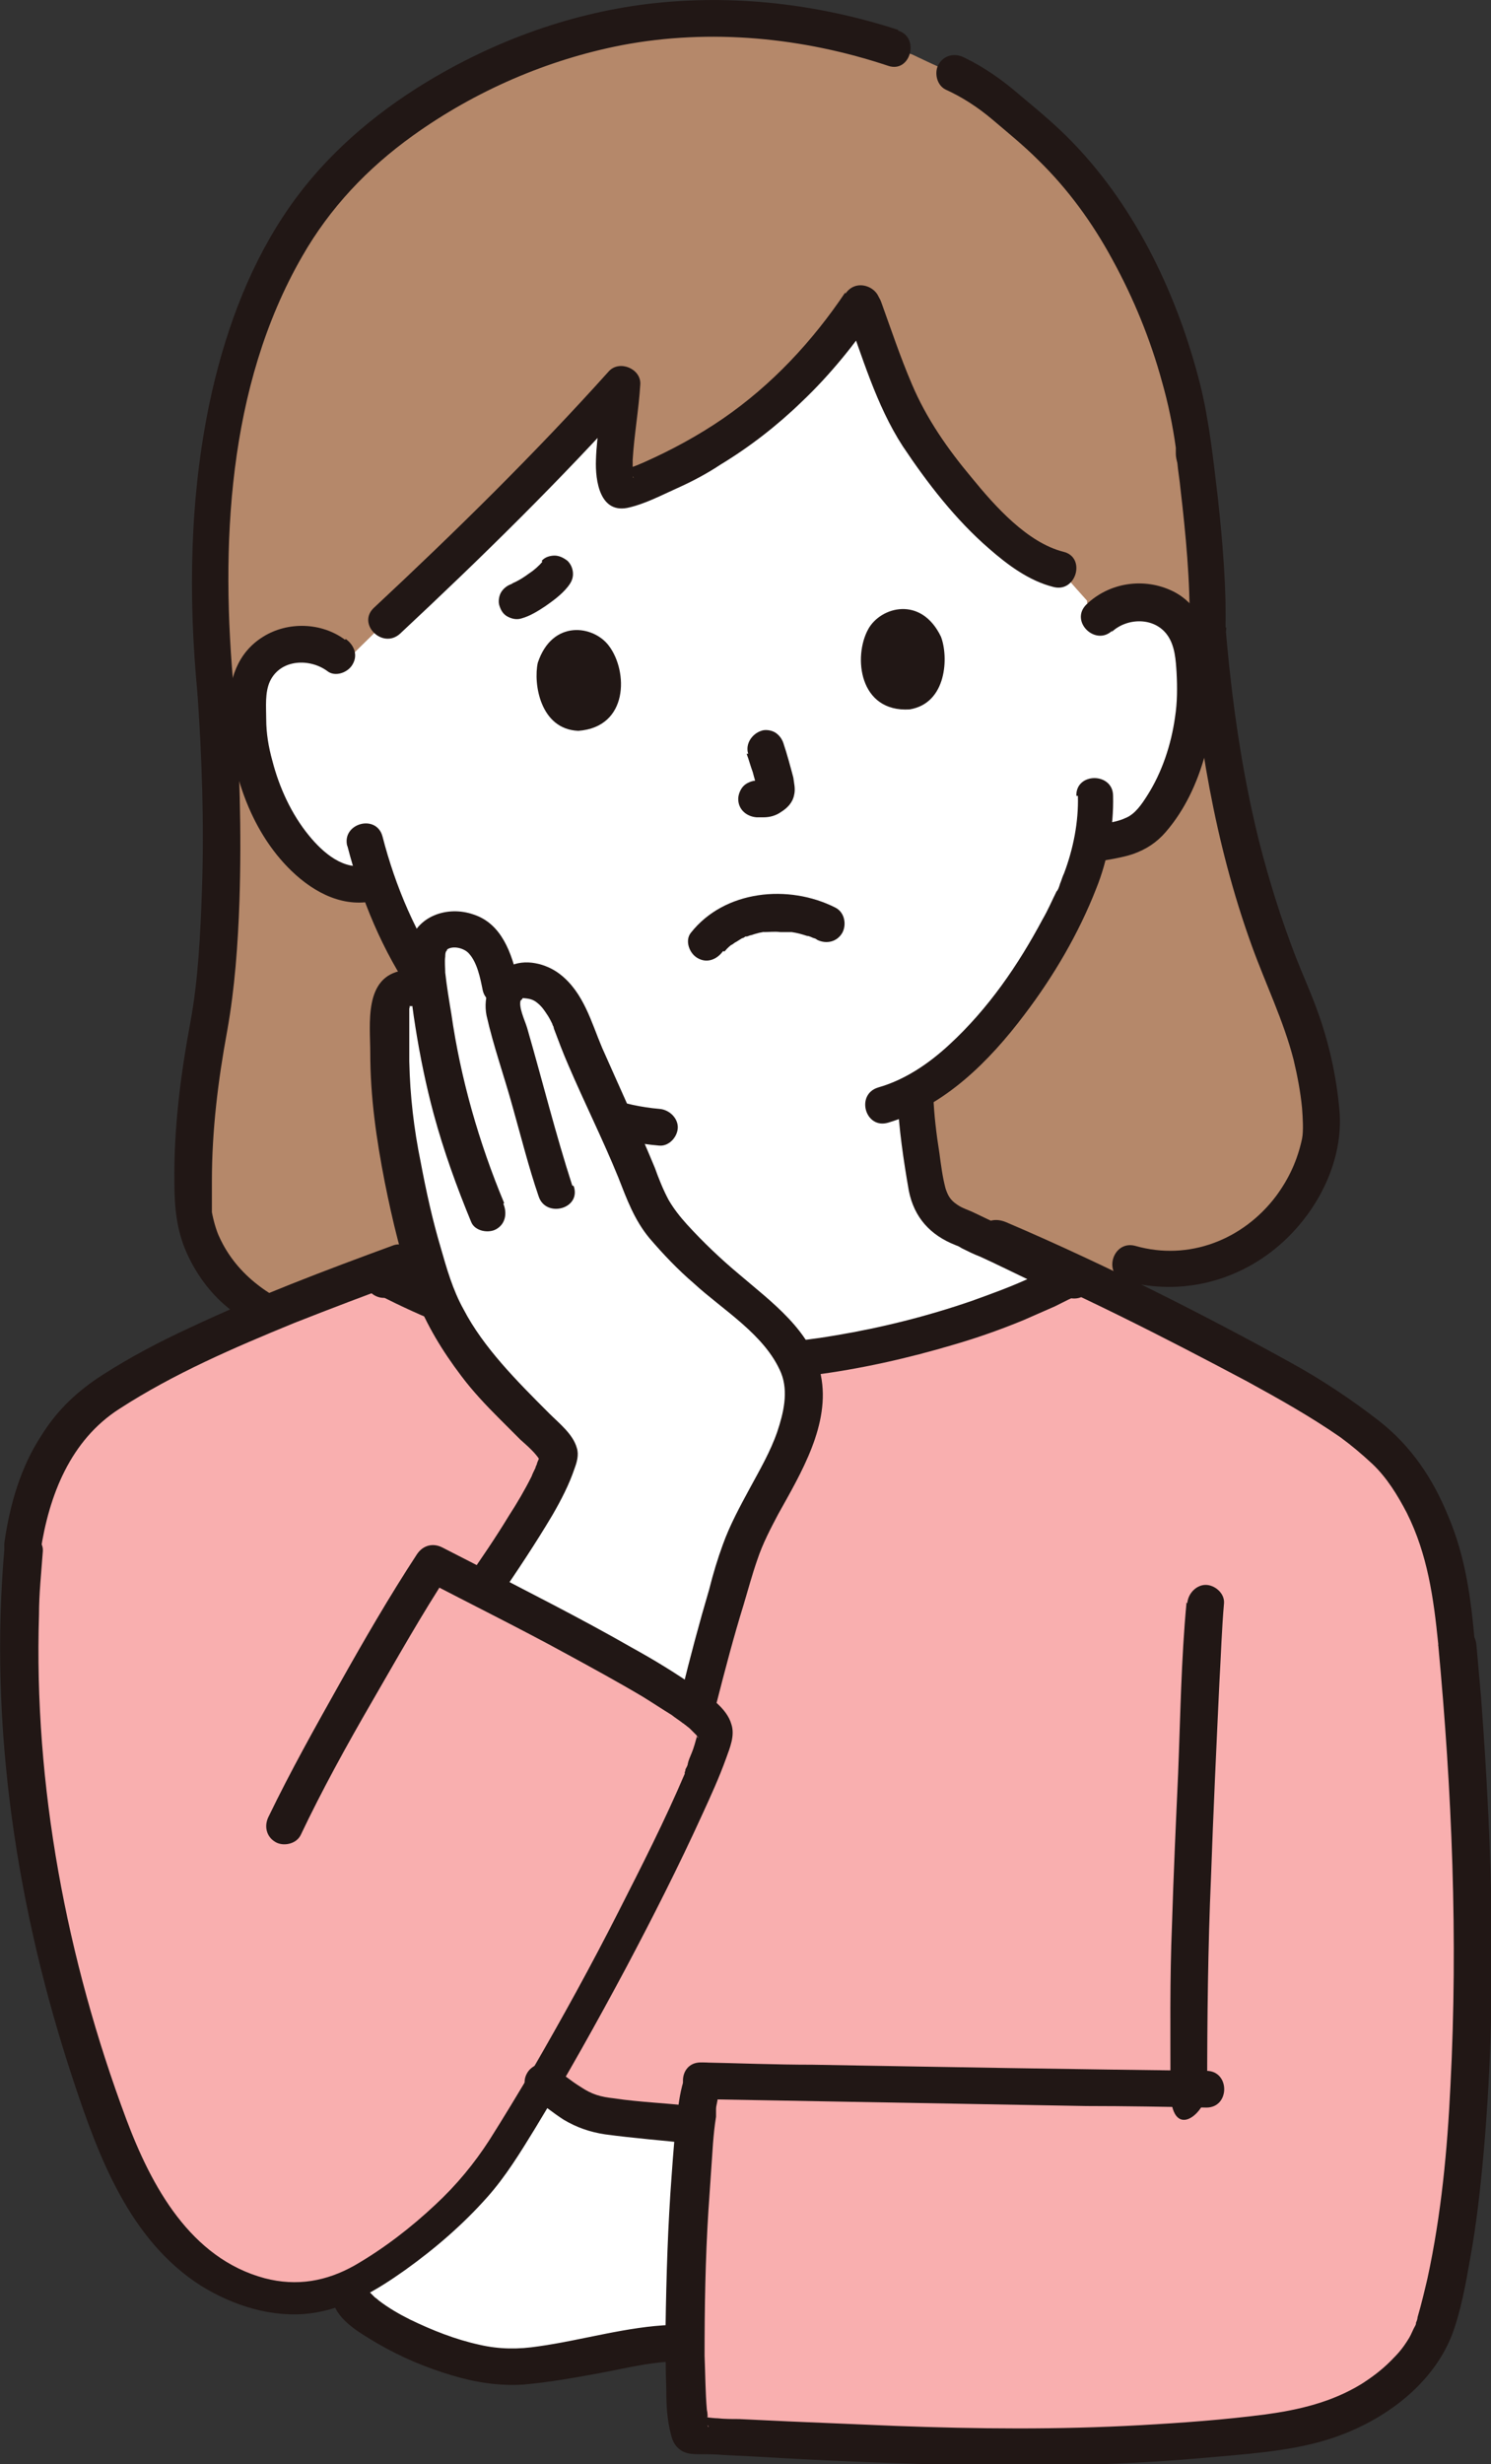 <?xml version="1.0" encoding="UTF-8"?>
<svg id="b" xmlns="http://www.w3.org/2000/svg" version="1.1" viewBox="0 0 194.9 322">
  <rect x="0" y="0" width="194.9" height="322" fill="#333333" stroke="none"/>
  <defs>
    <style>
      .cls-1 {
        fill: #b5886a;
      }

      .cls-1, .cls-2, .cls-3, .cls-4 {
        stroke-width: 0px;
      }

      .cls-2 {
        fill: #fff;
      }

      .cls-3 {
        fill: #211715;
      }

      .cls-4 {
        fill: #f9afaf;
      }
    </style>
  </defs>
  <g id="c">
    <g id="d">
      <path class="cls-2" d="M90.1,283.3c-.5,7-.9,15.9-.8,22.9-.9,0-1.5,0-1.5,0-4.9.2-16.9,3.5-22.2,3.1-7.6-.5-18.7-6.2-19.8-9.1l-.5-1.5c6.3-2.9,15.4-10.5,19.1-16.1,2-2.9,4.2-6.5,6.5-10.5,0,0,.1,0,.1,0,1.6,1.2,4.6,3.8,7.2,4.2,4.9.8,8.1.9,12.1,1.3h.3c-.2,1.7-.4,3.6-.5,5.7h0Z"/>
      <path class="cls-1" d="M147.6,165.2c14.4,4.1,25.8-9.4,25-19.2-.4-6-1.7-10.6-4.1-16.3-3-7.1-8.8-21.5-10.8-47.7.2-8-1.3-19.4-1.9-23.8-2.1-15.2-10-31.9-20.5-40.7-4.5-3.8-5.9-5.7-10.7-7.9,0,0-2.7-1.2-5.4-2.5-1.3-.4-2.6-.9-2.6-.9-8.3-2.8-16.9-4.4-28.9-3.6-19.7,1.3-36.5,12.5-43.8,20.5-12.1,13.2-18.8,36.3-15.8,67.3,1.4,21.1.6,36.4-1.2,45.2-1.3,6-2,16-1.7,22,.5,9.8,11.9,19.9,27.4,15.6,0,0,30.4,7.7,51.1,5.3,22.1-2.6,43.9-13.3,43.9-13.3h0Z"/>
      <path class="cls-2" d="M142.1,78.5c-1.9-2.1-3.7-4.2-3.7-4.2-7.2-1.7-15.9-13.4-19-18.3-2.2-3.5-4.8-11.2-6.8-16.6-7.7,11.4-17.8,19.8-30.7,24.4-3.1,1.1-.8-9-.5-13.7-7.8,8.7-22.7,23.4-30.7,30.9,0,0-3.4,3.3-5.8,5.7-1.5-2-4.5-2.9-7-2.3-2.1.5-4,1.9-4.8,3.7-.6,1.3-.7,2.7-.8,4.1-.1,5.4,1.3,10.8,4,15.5,1.3,2.3,3,4.5,5.3,6.1,1.8,1.3,4.5,2.7,7.6,1.4,1.4,4.2,3.5,8.9,6.6,13.4,2.4,2.5,4.5,4.7,4.5,4.7,4.9,5.1,10.2,9.1,16,11.6-.2,2.7-.4,4.7-.8,7.3-.6,3.4-.4,6.5-5.2,8.2-.3.1-20.4,6.4-19.6,6.4,0,8.5,18.5,21,43.1,21s46.8-12.9,46.8-20.6l-.4-.2c-.5-.2-14-6.6-14.3-6.7-4.8-1.7-4.6-4.8-5.2-8.2-.5-3.1-.9-6.2-1-9.3,11.9-6.4,20.7-23.9,22.1-28.7.2-.7.5-1.9.9-3.4,2.1-.5,5.3-.6,6.9-2.1,2-1.9,3.4-4.3,4.5-6.7,2.1-5.1,2.8-10.6,2-15.9-.2-1.4-.5-2.7-1.3-3.9-1.1-1.7-3.1-2.8-5.3-3-2-.2-4.1.5-5.5,1.8-.6-.7-1.2-1.4-1.9-2.1h0Z"/>
      <path class="cls-3" d="M145.3,82.6c2-1.9,5.6-2,7.3.4,1,1.4,1.1,3.3,1.2,4.9.1,1.9.1,3.9-.2,5.8-.5,3.6-1.7,7.2-3.6,10.2-.7,1.1-1.6,2.5-2.9,3-1.5.7-3.3.7-4.9,1.1-3,.6-1.7,5.3,1.3,4.6,1.5-.3,3.1-.5,4.6-1,1.7-.6,3.1-1.5,4.3-2.9,2.5-2.9,4.1-6.4,5.1-10,1.1-3.8,1.5-7.9,1.1-11.8-.4-3.8-1.5-7.7-5.2-9.6-3.8-1.9-8.4-1.2-11.4,1.7-2.2,2.2,1.2,5.5,3.4,3.4h0Z"/>
      <path class="cls-3" d="M140.9,104c.1,3.4-.6,6.9-1.8,10.1-.2.4-.3.8-.5,1.3-.2.5.1-.3-.1.3-.1.3-.2.6-.4.8-.6,1.2-1.1,2.4-1.8,3.6-3.2,6-7.1,11.7-12.2,16.4-2.7,2.5-5.8,4.6-9.3,5.6-3,.9-1.7,5.5,1.3,4.6,7.4-2.2,13.2-8,17.8-14.1,3.8-5,7.1-10.6,9.4-16.5,1.5-3.7,2.3-8.1,2.2-12.1,0-3.1-4.9-3.1-4.8,0h0Z"/>
      <path class="cls-3" d="M45.1,83.6c-3.1-2.3-7.5-2.4-10.7-.4-3.4,2.1-4.5,5.7-4.5,9.5,0,7.5,2.7,15.8,8.2,21.1,3,2.9,7,5,11.3,3.8,3-.8,1.7-5.5-1.3-4.6-3.1.9-5.9-1.6-7.7-3.8-2.3-2.8-3.9-6.3-4.8-9.8-.5-1.8-.8-3.6-.8-5.4,0-1.6-.2-3.5.5-5,1.4-2.9,5.2-3,7.5-1.3,1,.8,2.7.2,3.3-.9.7-1.2.2-2.5-.9-3.3h0Z"/>
      <path class="cls-3" d="M45.4,110.5c1.8,7,4.6,13.8,8.7,19.7.7,1.1,2.1,1.6,3.3.9,1-.6,1.6-2.2.9-3.3-3.9-5.6-6.6-11.9-8.3-18.5-.8-3-5.4-1.7-4.6,1.3h0Z"/>
      <path class="cls-3" d="M110.5,40.6c2.2,5.9,4,12.3,7.5,17.7,3.2,4.8,6.9,9.6,11.3,13.4,2.4,2.1,5.2,4.2,8.4,5,3,.8,4.3-3.9,1.3-4.6-4.7-1.2-8.9-5.9-12-9.7-3.1-3.7-5.9-7.7-7.8-12.2-1.5-3.5-2.7-7.1-4-10.7-.4-1.2-1.6-2-3-1.7-1.2.3-2.1,1.7-1.7,3h0Z"/>
      <path class="cls-3" d="M110.5,38.2c-4.3,6.4-9.6,12.1-16,16.5-3.2,2.2-6.7,4.1-10.3,5.7-.9.4-1.7.7-2.6,1-.7.2-.5,0,0,.2.2,0,.4,0,.6.2,0,0,.7.7.5.4.2.3.1.4,0,0-.1-.5,0,.2,0-.2,0-.6,0-1.3,0-1.9.2-3.3.8-6.6,1-9.9.1-2-2.7-3.2-4.1-1.7-9.7,10.8-20.1,21-30.7,30.9-2.3,2.1,1.1,5.5,3.4,3.4,10.6-9.9,21-20.1,30.7-30.9l-4.1-1.7c-.2,3.3-.9,6.6-1,9.9-.1,2.7.5,7.2,4.4,6.2,2.1-.5,4.2-1.6,6.2-2.5s3.9-1.9,5.7-3.1c3.8-2.3,7.4-5.1,10.6-8.2,3.7-3.5,6.9-7.5,9.8-11.7,1.7-2.6-2.4-5-4.1-2.4h0Z"/>
      <path class="cls-3" d="M117.4,3.9C106.9.5,95.8-.8,84.8.5c-10.8,1.3-21.1,5.2-30.3,11-6.9,4.4-13,9.9-17.5,16.8-4.8,7.3-7.8,15.8-9.6,24.3-2.6,12.4-2.8,25.3-1.6,37.9.1,1.3,1,2.4,2.4,2.4s2.5-1.1,2.4-2.4c-1.8-19-.9-40,8.9-57,3.6-6.3,8.5-11.5,14.5-15.8,8.1-5.8,17.5-9.9,27.3-11.8,11.6-2.2,23.7-1,34.8,2.7,2.9,1,4.2-3.7,1.3-4.6h0Z"/>
      <path class="cls-3" d="M160.2,82c.1-5.6-.4-11.3-1-16.9-.6-5-1.1-9.9-2.3-14.8-2.9-11.5-8.3-23-16.6-31.6-2.1-2.2-4.5-4.2-6.9-6.2-2.3-2-4.7-3.7-7.4-5-1.2-.6-2.6-.3-3.3.9-.6,1-.3,2.7.9,3.3,2.2,1,4.2,2.3,6.1,3.9,2,1.7,4.1,3.4,6,5.3,3.9,3.8,7.1,8.2,9.7,13,2.8,5.1,5,10.5,6.5,16,.8,2.8,1.4,5.7,1.8,8.6,0,.2,0,.4,0,.6,0,.7,0-.5,0,.2,0,.4.1.8.2,1.2.1,1.1.3,2.2.4,3.3.7,6,1.3,12.2,1.2,18.2,0,3.1,4.7,3.1,4.8,0h0Z"/>
      <path class="cls-3" d="M25.8,90.4c.6,8.6.9,17.3.6,25.9-.2,5.8-.5,11.8-1.5,17.2-1.3,7-2.2,14-2.1,21.1,0,3.2.3,6.2,1.6,9.1,1.2,2.7,3,5.2,5.3,7.1,6.6,5.6,15.4,6.8,23.6,4.6,3-.8,1.7-5.4-1.3-4.6-6.2,1.7-13.1,1.2-18.3-2.9-2.2-1.7-3.9-3.8-5-6.2-.4-.8-.8-2.2-1-3.3,0,0,0-.2,0-.6,0-.3,0-.7,0-1,0-.8,0-1.7,0-2.5,0-6.6.8-13.1,2-19.6,1-5.6,1.4-11.3,1.6-16.9.3-9.1,0-18.3-.6-27.4,0-1.3-1-2.4-2.4-2.4s-2.5,1.1-2.4,2.4h0Z"/>
      <path class="cls-3" d="M155.4,82c1.1,14.1,3.4,28.2,8.2,41.5,1.8,5,4.2,9.9,5.5,15,.5,2.1.9,4.2,1.1,6.3.1,1.3.2,3,0,4-.6,2.8-1.7,5.2-3.4,7.5-4.3,5.7-11.4,8.5-18.4,6.5-3-.8-4.3,3.8-1.3,4.6,7.4,2,15,0,20.6-5.1,4.7-4.3,7.9-10.7,7.4-17.1-.4-4.6-1.4-9.1-3-13.4-.8-2.2-1.8-4.4-2.7-6.7-1.9-4.9-3.5-10-4.8-15.1-2.3-9.2-3.6-18.6-4.4-28-.1-1.3-1-2.4-2.4-2.4s-2.5,1.1-2.4,2.4h0Z"/>
      <path class="cls-4" d="M19.8,288.9c-3-4.3-5-9.4-6.8-14.3C4.9,251.4.8,226.3,3,202.1c1.2-8.7,4.6-14.6,9.1-18.5,8.7-6.4,23.8-12.4,37-17.3,11.1,6.2,28.9,11.7,45.7,11.8,15.1,0,35.1-5.3,45.3-11.2.2-.1.7,0,1.4.2,9.5,4.4,18.1,9,27.5,14.1,2.6,1.4,9.5,6,11.6,8.1,4,3.3,6.7,9.3,8.3,15.1.6,2.2,1.1,5.9,1.5,10.6,2.7,28.2,3.4,68.2-2.9,88.8-1.2,4.1-7.1,12-19.9,13.8-27.5,3.9-59.2,1.4-77.4.6-1.7-.4-1.1-27.9.4-40.5-.2,0-.3,0-.3,0-4.1-.4-7.2-.5-12.1-1.3-2.6-.4-5.6-3-7.2-4.2,0,0,0,0-.1,0-2.3,3.9-4.5,7.5-6.5,10.5-3.8,5.7-13.3,13.5-19.6,16.3-6.9,3-15.2.3-20.7-4.9-1.6-1.5-3-3.2-4.3-5h0Z"/>
      <path class="cls-3" d="M58.6,134.9c7.4,7.7,16.7,13.9,27.6,14.8,1.3.1,2.4-1.2,2.4-2.4s-1.1-2.3-2.4-2.4c-9.5-.8-17.8-6.6-24.2-13.3-2.1-2.2-5.5,1.2-3.4,3.4h0Z"/>
      <path class="cls-3" d="M117.3,143.4c.2,4.1.8,8.2,1.5,12.2.7,3.5,2.8,5.8,6.1,7.1.9.4-.6-.3,0,0,.3.1.5.2.8.4.8.4,1.6.8,2.4,1.1,2.2,1,4.4,2.1,6.5,3.1,1.5.7,3,1.5,4.5,2.1,1.2.5,2.6.4,3.3-.9.6-1,.3-2.8-.9-3.3-3.2-1.4-6.3-3-9.5-4.5-1.5-.7-3.1-1.5-4.6-2.2-.8-.4-1.6-.6-2.3-1.1-.9-.6-1.2-1.2-1.5-2.1-.4-1.5-.6-3.1-.8-4.6-.4-2.5-.7-5-.8-7.5-.2-3.1-5-3.1-4.8,0h0Z"/>
      <path class="cls-3" d="M50.7,169.3c6.2-2.3,12.5-4.1,18.7-6,3.2-1,5.7-2.7,6.9-5.9.5-1.3.6-2.7.8-4,.4-2.4.7-4.8.9-7.2,0-1.3-1.2-2.4-2.4-2.4s-2.3,1.1-2.4,2.4c-.1,2-.4,3.9-.7,5.9-.2,1.3-.3,2.6-.7,3.8-.3.9-.8,1.6-1.9,2.2-1,.5-2.1.8-3.1,1.1-5.8,1.8-11.6,3.5-17.3,5.6-1.2.4-2,1.6-1.7,3,.3,1.2,1.7,2.1,3,1.7h0Z"/>
      <path class="cls-3" d="M155.1,209.4c-.7,7.4-.8,14.9-1.1,22.4-.3,6.6-.6,13.1-.8,19.7-.3,7.1-.2,14.3-.2,21.5s4.8,3.1,4.8,0c0-9.2.1-18.5.5-27.7.3-8.5.7-17,1.1-25.5.2-3.4.3-6.9.6-10.3.1-1.3-1.2-2.4-2.4-2.4s-2.3,1.1-2.4,2.4h0Z"/>
      <path class="cls-3" d="M91.7,274.3c16.8.3,33.6.6,50.3.9,5.2,0,10.5.1,15.7.2,3.1,0,3.1-4.8,0-4.8-17.2-.2-34.3-.5-51.5-.8-4.9,0-9.7-.2-14.6-.3-3.1,0-3.1,4.7,0,4.8h0Z"/>
      <path class="cls-3" d="M188,214.9c1.8,19.1,2.6,38.4,1.6,57.6-.4,8.4-1.2,16.9-3,25.2-.4,1.7-.8,3.4-1.3,5.1,0,.2-.1.5-.2.7,0,.1,0,.2-.1.4-.1.3.3-.5,0,0-.3.5-.5,1.1-.8,1.6-.8,1.3-1.3,1.9-2.4,3-1.2,1.2-2.4,2.1-3.8,3-3.9,2.4-8.2,3.4-12.6,4-5.4.7-10.9,1.1-16.3,1.4-10.7.6-21.4.5-32,.1-4.7-.2-9.5-.4-14.2-.6-2.1-.1-4.2-.2-6.3-.3-.9,0-1.9,0-2.8-.1-.8,0-2.1-.3-2.8-.1h-.1c.5,0,1,.3,1.3.6-.1-.1,0-.1.3.4,0-.1-.3-.3,0,0,.3.4,0,.2,0,0,0-.1,0-.3,0-.4,0-.3-.2-1.3,0-.4,0-.4,0-.8-.1-1.2-.2-2.3-.2-4.7-.3-7.1,0-6.3.1-12.6.5-18.9.2-2.9.4-5.9.6-8.8.1-1.2.2-2.3.4-3.5,0,.7,0-.2,0-.4,0-.2,0-.4,0-.6,0-.5.2-.9.2-1.4,0-.3.1-.6.2-.9.1-.4.4-.9,0-.2.5-1.2.3-2.6-.9-3.3-1-.6-2.7-.3-3.3.9-.7,1.6-1,3.4-1.2,5.1-.4,2.8-.6,5.6-.8,8.4-.5,6.6-.7,13.2-.8,19.9,0,2.8,0,5.5.1,8.3,0,1.9.1,3.8.6,5.7.2.9.6,1.7,1.5,2.2.7.4,1.6.4,2.4.4,1,0,2,0,3,.1,4.5.2,8.9.5,13.4.7,10.7.5,21.3.8,32,.6,5.7-.1,11.4-.4,17.1-.9,5.4-.5,11.2-.8,16.4-2.4,6.8-2.1,13.6-6.8,16.3-13.7,1.2-3.2,1.8-6.7,2.4-10.1.8-4.4,1.3-8.9,1.7-13.3,1.8-19.9,1.2-40-.3-59.9-.2-2.3-.4-4.5-.6-6.8-.1-1.3-1-2.4-2.4-2.4s-2.5,1.1-2.4,2.4h0Z"/>
      <path class="cls-3" d="M90.3,275.2c-3.3-.4-6.7-.5-10-1-1.8-.2-2.9-.5-4.4-1.5-1.3-.8-2.5-1.8-3.7-2.7-1-.8-2.7-.2-3.3.9-.7,1.2-.2,2.5.9,3.3,1.3.9,2.5,1.9,3.9,2.8,1.7,1,3.4,1.6,5.4,1.9,3.7.5,7.5.8,11.3,1.2,1.3.1,2.4-1.2,2.4-2.4s-1.1-2.3-2.4-2.4h0Z"/>
      <path class="cls-3" d="M43.7,301.3c.9,2.2,3.6,3.7,5.6,4.9,3.1,1.8,6.4,3.2,9.8,4.2,3,.9,6.1,1.4,9.3,1.2,3.4-.3,6.7-.9,10-1.5,3.2-.6,6.4-1.4,9.4-1.5,3.1-.1,3.1-4.9,0-4.8-5.8.2-11.7,2-17.4,2.8-2.6.4-5.1.4-7.7-.2-3.2-.7-6.2-1.9-9.1-3.3-1.4-.7-2.8-1.5-4.1-2.5,0,0-.2-.2-.5-.4-.2-.2-.4-.4-.6-.6,0,0-.1-.1-.2-.2-.4-.4.1.2,0,0-.1-.2-.2-.4-.3-.5-.5-1.2-2.3-1.5-3.3-.9-1.2.7-1.4,2.1-.9,3.3h0Z"/>
      <path class="cls-3" d="M49.5,169.2c11.6,6,24.7,9.7,37.7,10.9,12.6,1.2,25.4-.8,37.5-4.4,3.1-.9,6.2-2,9.1-3.2,1.4-.6,2.7-1.2,4.1-1.8.6-.3,1.2-.6,1.8-.9.3-.1.5-.3.8-.4.2,0,.3-.2.5-.3-1,0-1.1,0-.4.2,3,.8,4.3-3.9,1.3-4.6-1.6-.4-2.6,0-4.1.7-1.1.6-2.2,1.2-3.4,1.7-2.4,1.1-4.9,2-7.4,2.9-5.8,2-11.8,3.5-17.8,4.5-12.8,2.2-25.6,1.3-38.1-2-6.6-1.8-13.1-4.1-19.2-7.3-2.7-1.4-5.2,2.7-2.4,4.1h0Z"/>
      <path class="cls-3" d="M129.1,164c11.6,4.9,22.8,10.6,33.9,16.5,4.2,2.3,8.3,4.6,12.2,7.3,1.5,1.1,2.8,2.2,4.2,3.5,1.9,1.8,3.3,4.1,4.5,6.4,2.7,5.4,3.5,11.1,4.1,17.1.1,1.3,1,2.4,2.4,2.4s2.5-1.1,2.4-2.4c-.5-5.8-1.2-11.3-3.5-16.7-2-4.9-4.8-9.1-9-12.4-3.6-2.8-7.5-5.4-11.5-7.6-5.6-3.1-11.3-6.1-17.1-9-6.6-3.3-13.4-6.5-20.2-9.4-1.2-.5-2.6-.4-3.3.9-.6,1-.3,2.8.9,3.3h0Z"/>
      <path class="cls-3" d="M5.3,202.7c1.1-7.3,3.9-14.5,10.3-18.6,7.1-4.6,15-8,22.8-11.2,4.8-1.9,9.6-3.7,14.4-5.5,1.2-.4,2-1.6,1.7-3-.3-1.2-1.7-2.1-3-1.7-9,3.3-18,6.7-26.7,10.8-3.9,1.8-7.7,3.8-11.3,6.1-3.3,2.1-6,4.6-8.1,8-2.7,4.1-4.1,9-4.8,13.8-.2,1.3.3,2.6,1.7,3,1.1.3,2.8-.4,3-1.7h0Z"/>
      <g id="e">
        <path class="cls-2" d="M62.9,207.6c2-2.8,9.8-14.1,10-17.7-.3-.7-.8-1.3-1.4-1.9-5-5.1-8.1-7.7-11.5-13.1-3.5-4.2-6.1-14.6-8.1-25.1-1.1-5.9-1.1-11.8-1-17.8,0-.6.2-2.6,2.5-2.9,0,0,1.3-.1,2.7-.1-.3-1.8-.5-3.2-.2-5,.2-.8.8-2.1,2.3-2.4,1.7-.4,3.9,0,4.9,1.3,1.3,1.7,1.9,3.4,2.5,5.9l.4.9c.6-.9,1.7-1.5,2.3-1.5,4.2-.2,6.1,4.5,6.7,6.1,1.3,3.8,6.1,13.3,9.4,21.8.5,1.1,1.2,2.3,1.9,3.5,2.9,3.5,6.4,6.9,10.8,10.4,3.1,2.5,7.1,6.4,7.9,10.3.4,2.2-.1,4.4-.7,6.5-1.3,4.8-5.2,10-7,14.6-1.5,3.7-4.5,15.3-5.8,20.3"/>
        <path class="cls-3" d="M52.7,126.8c-5.2.8-4.3,7-4.3,10.8,0,5.7.8,11.3,1.9,16.9,1,5,2.2,10.1,4,14.9,1.5,3.8,3.5,7.1,6,10.4,1.5,2,3.2,3.8,5,5.6.9.9,1.8,1.8,2.7,2.7,1,.9,2.2,1.9,2.8,3.1l-.3-1.2c0,.5.1-.4,0-.1,0,.1,0,.3,0,.4,0,.3-.2.6-.3.9,0,.2-.2.4-.2.6.1-.2,0,0,0,0-.2.4-.4.8-.5,1.1-.9,1.8-1.9,3.5-3,5.2-1.7,2.8-3.6,5.6-5.5,8.3-.7,1.1-.2,2.7.9,3.3,1.2.7,2.5.2,3.3-.9,2.4-3.5,4.8-7.1,7-10.8,1.1-1.9,2.2-4,2.9-6.1.3-.8.6-1.8.3-2.7-.5-1.8-2.3-3.2-3.6-4.5-4.2-4.2-8.6-8.6-11.2-13.6-1.4-2.5-2.2-5.3-3-8.1-1.1-3.7-1.9-7.4-2.6-11.1-.9-4.4-1.4-8.7-1.5-13.2,0-2.3,0-4.5,0-6.8,0-.1,0-.3,0-.4-.1.9.2-.5,0,.1.1-.3-.2,0,.2-.2-.4.2.5,0,.5,0,1.3-.2,2-1.8,1.7-3-.4-1.4-1.7-1.9-3-1.7h0Z"/>
        <path class="cls-3" d="M74.8,154.9c-2.2-6.8-3.9-13.7-5.9-20.6-.3-1-1.2-2.8-.8-3.7-.2.4.4-.3.2-.2h0c.3,0,.3-.1,0,0,0,0,.3,0-.1,0,.9.1,1.4.1,2.1.7.6.5.9,1,1.3,1.6.2.3.4.7.6,1.1,0,.1.1.3.2.4-.2-.5,0,.1,0,.2.6,1.6,1.2,3.2,1.9,4.8,2.1,4.9,4.5,9.7,6.5,14.6,1.1,2.8,2.1,5.6,4.1,8,1.8,2.1,3.7,4.1,5.8,5.9,3.8,3.5,9.3,6.7,11.4,11.7,1,2.5.3,5.3-.5,7.7-.9,2.6-2.3,5-3.6,7.4s-2.6,4.8-3.5,7.3c-.7,1.9-1.3,3.9-1.8,5.9-1.3,4.4-2.5,8.9-3.6,13.4-.8,3,3.8,4.3,4.6,1.3,1.1-4.3,2.2-8.5,3.5-12.7.6-2,1.1-3.9,1.8-5.9.7-2.1,1.7-4,2.7-5.9,3-5.4,6.9-11.8,5.6-18.2-1.2-5.8-6.5-9.6-10.7-13.2-2.4-2-4.7-4.2-6.8-6.5-.9-1-1.7-2-2.4-3.2-.7-1.3-1.3-2.8-1.8-4.2-2.2-5.3-4.6-10.5-6.9-15.7-1.4-3.3-2.4-7.2-5.5-9.6-1.8-1.4-4.6-2.1-6.7-1-2.4,1.2-3.4,3.9-2.9,6.4.9,4,2.3,7.9,3.4,11.9,1.1,3.9,2.1,7.9,3.4,11.7.9,2.9,5.6,1.7,4.6-1.3h0Z"/>
        <path class="cls-3" d="M65.9,157.2c-3.3-7.9-5.7-16.3-6.9-24.7-.3-1.8-.6-3.6-.8-5.4,0-.7-.1-1.4,0-2.1,0-.2,0-.6.2-.8-.2.3.2-.2,0-.1.8-.6,2.3-.2,2.9.5,1.1,1.2,1.5,3.3,1.8,4.8.7,3,5.3,1.7,4.6-1.3-.8-3.5-2.1-7.4-5.8-8.6-3.4-1.2-7.5.2-8.4,3.9-.4,1.8-.3,3.5,0,5.3.3,1.8.5,3.7.8,5.5.6,3.8,1.4,7.7,2.4,11.4,1.3,4.8,3,9.5,4.9,14.1.5,1.2,2.3,1.5,3.3.9,1.2-.7,1.4-2.1.9-3.3h0Z"/>
      </g>
      <path class="cls-3" d="M.6,202.1c-2.1,23.5,1.6,47.5,9,69.8,3.3,10,7.4,20.9,16.7,26.8,4.2,2.6,9.3,4.2,14.2,3.6,4.7-.6,8.7-3,12.5-5.7,3.9-2.8,7.5-5.9,10.7-9.5,2.4-2.7,4.3-5.8,6.2-8.9,4.2-6.9,8.1-13.9,11.9-21,3.5-6.6,6.9-13.3,10-20.1,1.1-2.4,2.2-4.8,3.1-7.3.5-1.4,1.2-3,.7-4.5-.6-2.1-2.9-3.6-4.6-4.8-2.7-1.9-5.5-3.6-8.4-5.2-6.8-3.9-13.8-7.4-20.7-11-1.4-.7-2.7-1.4-4.1-2.1-1.2-.6-2.5-.3-3.3.9-3.6,5.5-6.9,11.2-10.1,16.9s-6.4,11.4-9.3,17.4c-.6,1.2-.3,2.6.9,3.3,1,.6,2.7.3,3.3-.9,2.8-5.9,6-11.7,9.3-17.4s6.5-11.4,10.1-16.9l-3.3.9c6.3,3.3,12.6,6.4,18.8,9.8,3.3,1.8,6.6,3.6,9.8,5.5,1.3.8,2.5,1.6,3.8,2.4.5.4,1,.7,1.5,1.1.1,0,.2.2.3.2,0,0-.4-.3,0,0,.2.2.4.3.6.5.3.3.6.6.9.9.4.4-.2-.3,0,0,.3.4.1.4,0,0,.1.5,0-.8,0-.1,0-.8,0-.2,0,.2-.2.7-.4,1.5-.7,2.2-.2.5-.4.9-.5,1.4,0,.2-.2.5-.3.7,0,.1,0,.2-.1.4-.2.5.1-.3,0,.2-2.6,6.1-5.6,12-8.6,17.9-3.6,7.1-7.4,14-11.4,20.9-1.8,3-3.6,6-5.5,9-2,3.1-4.3,5.9-7.1,8.5-3.2,3-6.7,5.7-10.5,7.9-3.7,2.1-7.6,2.8-11.8,1.7-9.7-2.6-14.8-12-18.1-20.8-7.8-20.9-12.1-43.6-11.4-65.9,0-2.8.3-5.5.5-8.3.1-1.3-1.2-2.4-2.4-2.4s-2.3,1.1-2.4,2.4h0Z"/>
      <g id="f">
        <path class="cls-3" d="M97.6,98.5c.3.8.5,1.6.8,2.4.2.8.5,1.7.7,2.6v-.6c0,.2,0,.3,0,.5v-.6c0,0,0,.2,0,.2l.2-.6c0,0,0,.1-.1.2l.4-.5s0,0-.1.1l.5-.4c-.2.1-.4.2-.6.3l.6-.2c-.2,0-.4.1-.6.2h.6c-.4,0-.8-.1-1.1-.1-.6,0-1.3.3-1.7.7-.4.4-.7,1.1-.7,1.7,0,1.4,1.1,2.3,2.4,2.4.3,0,.6,0,.9,0,.8,0,1.6-.2,2.3-.7.8-.5,1.5-1.2,1.7-2.2.2-.8,0-1.5-.1-2.3-.4-1.5-.8-3-1.3-4.5-.2-.6-.6-1.1-1.1-1.4-.5-.3-1.3-.4-1.8-.2-1.2.4-2.1,1.7-1.7,3h0Z"/>
        <path class="cls-3" d="M70.3,86.6c-.6,2.7.3,8.7,5.3,8.9,6.6-.5,6.5-7.8,4-11.1-2-2.7-7.4-3.5-9.3,2.2Z"/>
        <path class="cls-3" d="M123,83.2c1,2.6.8,8.7-4.1,9.5-6.6.4-7.4-6.9-5.4-10.5,1.6-2.9,6.9-4.4,9.5,1h0Z"/>
        <path class="cls-3" d="M94.7,124.3c-.3.4.3-.3.3-.3.2-.2.4-.4.7-.6-.3.3.4-.3.5-.3.3-.2.5-.3.8-.5.1,0,.3-.1.4-.2.3-.1.3-.1.1,0,.2,0,.5-.2.7-.2.3-.1.6-.2,1-.3,0,0,1-.2.6-.1.7,0,1.5-.1,2.2,0,.3,0,.6,0,.8,0,.2,0,.4,0,.5,0-.2,0-.1,0,.2,0,.7.1,1.4.3,2,.5.3,0,.6.2.9.3.3.1.3.1,0,0,.1,0,.3.1.4.2,1.2.6,2.6.3,3.3-.9.6-1.1.3-2.7-.9-3.3-6.1-3.1-14.5-2.3-18.9,3.3-.8,1-.2,2.7.9,3.3,1.2.7,2.5.2,3.3-.9h0Z"/>
        <path class="cls-3" d="M70.9,73.4c-.5.6-1.1,1.1-1.8,1.6l.5-.4c-.9.7-1.8,1.3-2.8,1.7l.6-.2c-.2,0-.3.1-.5.2-.6.2-1.1.6-1.4,1.1-.3.5-.4,1.3-.2,1.8.2.6.5,1.1,1.1,1.4.6.3,1.2.4,1.8.2,1.1-.3,2.2-1,3.1-1.6,1-.7,2.1-1.5,2.9-2.5.4-.5.7-1,.7-1.7s-.3-1.3-.7-1.7c-.5-.4-1.1-.7-1.7-.7-.6,0-1.3.2-1.7.7h0Z"/>
      </g>
    </g>
  </g>
</svg>